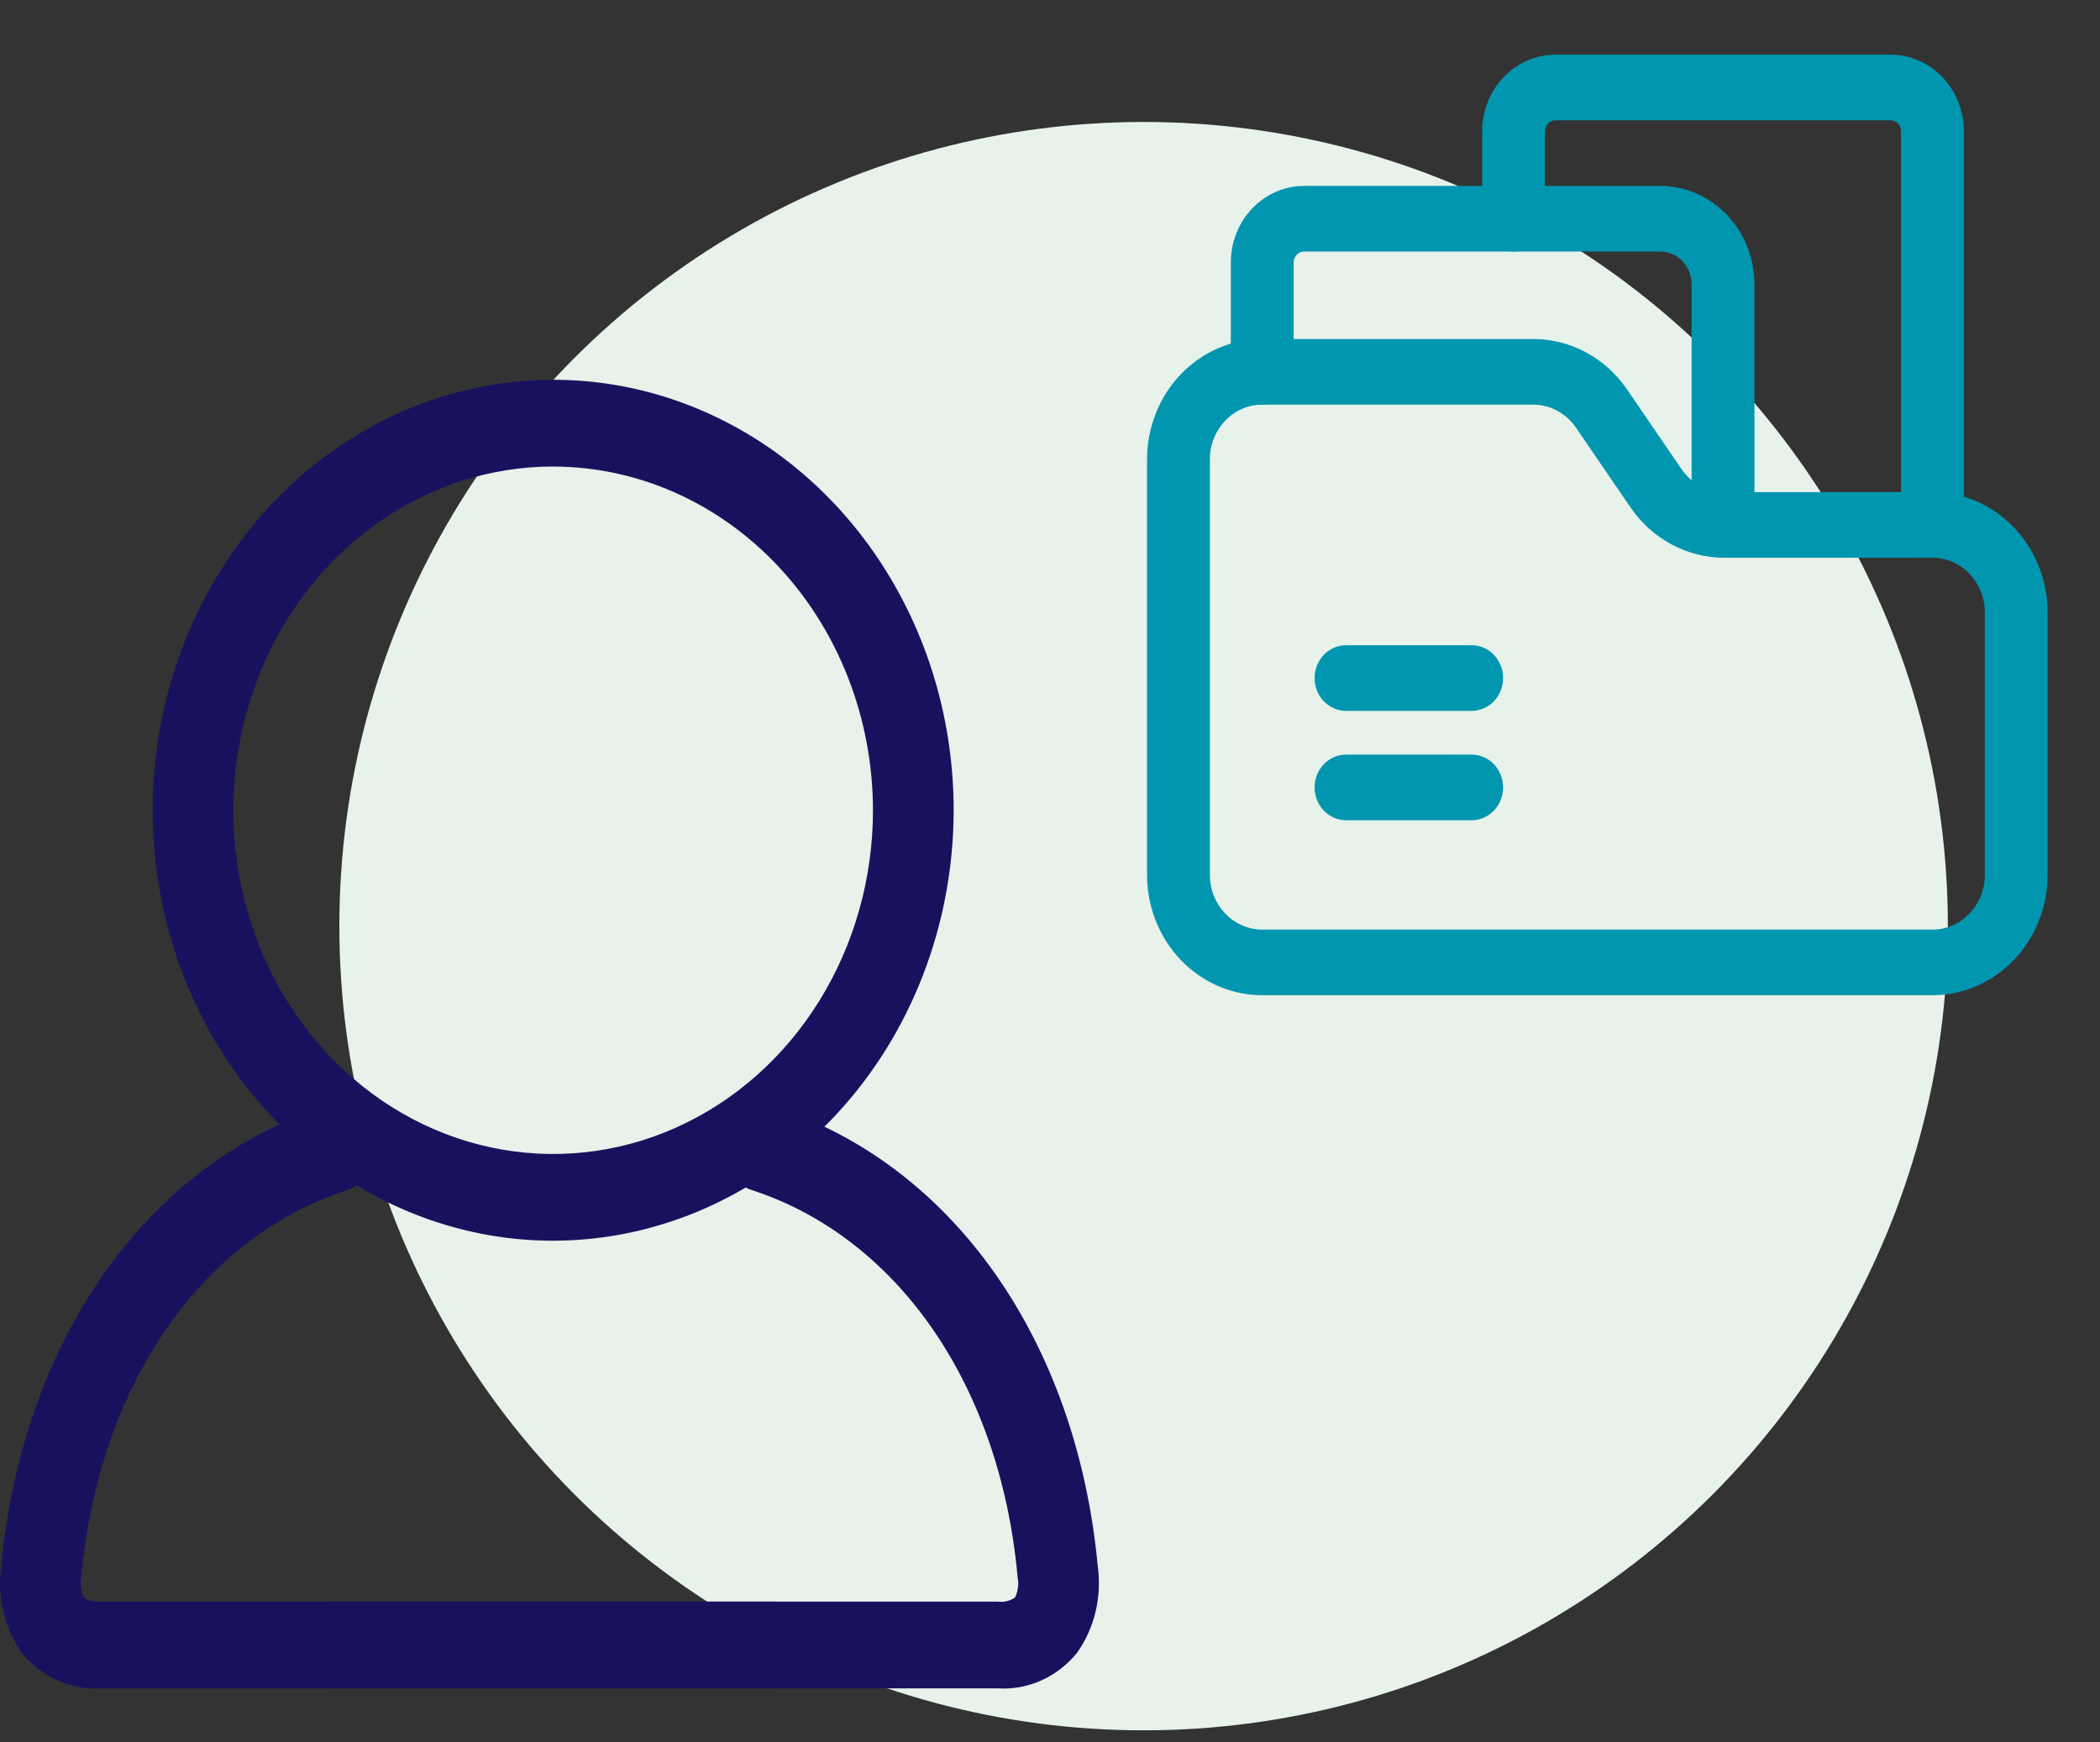 <svg width="94" height="78" viewBox="0 0 94 78" fill="none" xmlns="http://www.w3.org/2000/svg">
<rect x="0" y="0" width="94" height="78" fill="#333333" stroke="none"/>
<circle cx="51.19" cy="41.46" r="36" fill="#E6F2EA"/>
<path d="M24.761 55.542C21.216 55.542 17.75 54.412 14.802 52.294C11.854 50.177 9.556 47.167 8.199 43.646C6.842 40.125 6.487 36.25 7.179 32.512C7.871 28.774 9.578 25.34 12.085 22.645C14.592 19.95 17.787 18.115 21.264 17.371C24.741 16.628 28.346 17.009 31.622 18.468C34.897 19.926 37.697 22.396 39.667 25.565C41.637 28.734 42.688 32.46 42.688 36.272C42.683 41.381 40.792 46.279 37.432 49.892C34.071 53.504 29.514 55.536 24.761 55.542ZM24.761 20.884C21.93 20.884 19.163 21.786 16.809 23.477C14.455 25.168 12.62 27.571 11.536 30.383C10.453 33.195 10.169 36.289 10.722 39.273C11.274 42.258 12.637 45 14.639 47.152C16.641 49.304 19.192 50.77 21.969 51.364C24.745 51.957 27.624 51.653 30.239 50.488C32.855 49.323 35.091 47.351 36.664 44.82C38.236 42.29 39.076 39.315 39.076 36.272C39.071 32.192 37.562 28.281 34.878 25.397C32.195 22.512 28.556 20.89 24.761 20.886V20.884Z" fill="#18125E"/>
<path d="M34.575 75.582H4.512C3.85 75.623 3.188 75.502 2.576 75.228C1.964 74.954 1.419 74.534 0.98 74C0.591 73.449 0.308 72.82 0.149 72.15C-0.01 71.48 -0.042 70.782 0.055 70.098C1.004 60.015 6.542 52.146 14.504 49.553C14.962 49.404 15.457 49.457 15.88 49.7C16.302 49.943 16.618 50.356 16.757 50.849C16.896 51.343 16.847 51.875 16.621 52.329C16.395 52.783 16.01 53.122 15.551 53.272C8.988 55.404 4.434 62.019 3.643 70.535C3.643 70.586 3.632 70.637 3.623 70.687C3.584 70.969 3.629 71.258 3.752 71.511C3.976 71.668 4.245 71.734 4.51 71.699H34.573C34.815 71.691 35.055 71.735 35.281 71.829C35.506 71.924 35.712 72.065 35.885 72.246C36.059 72.427 36.196 72.644 36.291 72.883C36.385 73.123 36.433 73.38 36.433 73.64C36.433 73.9 36.385 74.157 36.291 74.397C36.196 74.636 36.059 74.853 35.885 75.034C35.712 75.215 35.506 75.357 35.281 75.451C35.055 75.545 34.815 75.589 34.573 75.582H34.575Z" fill="#18125E"/>
<path d="M14.61 75.582H44.672C45.334 75.623 45.996 75.502 46.608 75.228C47.22 74.954 47.765 74.534 48.204 74C48.595 73.45 48.879 72.82 49.039 72.15C49.199 71.479 49.232 70.781 49.136 70.096C48.187 60.014 42.649 52.144 34.687 49.552C34.46 49.478 34.221 49.453 33.985 49.478C33.749 49.503 33.52 49.578 33.31 49.698C33.101 49.819 32.916 49.982 32.766 50.179C32.615 50.377 32.502 50.604 32.434 50.848C32.365 51.092 32.342 51.348 32.365 51.602C32.388 51.856 32.458 52.102 32.57 52.327C32.682 52.552 32.834 52.751 33.017 52.913C33.201 53.075 33.412 53.196 33.639 53.27C40.196 55.403 44.756 62.017 45.544 70.535C45.544 70.586 45.555 70.637 45.565 70.687C45.603 70.969 45.558 71.258 45.435 71.511C45.211 71.668 44.942 71.734 44.677 71.699H14.614C14.373 71.691 14.132 71.735 13.907 71.829C13.681 71.924 13.476 72.065 13.302 72.246C13.129 72.427 12.991 72.644 12.897 72.883C12.802 73.123 12.754 73.38 12.754 73.64C12.754 73.9 12.802 74.157 12.897 74.397C12.991 74.636 13.129 74.853 13.302 75.034C13.476 75.215 13.681 75.357 13.907 75.451C14.132 75.545 14.373 75.589 14.614 75.582H14.61Z" fill="#18125E"/>
<path fill-rule="evenodd" clip-rule="evenodd" d="M78.531 23.5V12.729C78.531 11.56 78.087 10.44 77.296 9.613C76.504 8.787 75.431 8.323 74.312 8.323H58.375C57.505 8.323 56.67 8.684 56.055 9.327C55.44 9.969 55.094 10.841 55.094 11.75V16.646C55.094 17.035 55.242 17.409 55.506 17.684C55.769 17.96 56.127 18.114 56.5 18.114C56.873 18.114 57.231 17.96 57.494 17.684C57.758 17.409 57.906 17.035 57.906 16.646V11.75C57.906 11.62 57.956 11.496 58.044 11.404C58.132 11.312 58.251 11.26 58.375 11.26H74.312C74.686 11.26 75.044 11.415 75.306 11.691C75.571 11.965 75.719 12.339 75.719 12.729V23.5C75.719 23.89 75.867 24.263 76.131 24.538C76.394 24.814 76.752 24.969 77.125 24.969C77.498 24.969 77.856 24.814 78.119 24.538C78.383 24.263 78.531 23.89 78.531 23.5Z" fill="#0096AF"/>
<path fill-rule="evenodd" clip-rule="evenodd" d="M87.906 23.5V5.875C87.906 4.966 87.561 4.094 86.945 3.452C86.33 2.809 85.495 2.448 84.625 2.448H69.625C68.755 2.448 67.92 2.809 67.305 3.452C66.689 4.094 66.344 4.966 66.344 5.875V9.792C66.344 10.181 66.492 10.555 66.756 10.83C67.019 11.106 67.377 11.26 67.75 11.26C68.123 11.26 68.481 11.106 68.744 10.83C69.008 10.555 69.156 10.181 69.156 9.792V5.875C69.156 5.745 69.206 5.621 69.293 5.529C69.382 5.437 69.501 5.385 69.625 5.385H84.625C84.749 5.385 84.868 5.437 84.957 5.529C85.044 5.621 85.094 5.745 85.094 5.875V23.5C85.094 23.89 85.242 24.263 85.506 24.538C85.769 24.814 86.127 24.969 86.5 24.969C86.873 24.969 87.231 24.814 87.494 24.538C87.758 24.263 87.906 23.89 87.906 23.5ZM60.25 31.823H65.875C66.248 31.823 66.606 31.668 66.869 31.393C67.133 31.117 67.281 30.744 67.281 30.354C67.281 29.965 67.133 29.591 66.869 29.316C66.606 29.04 66.248 28.885 65.875 28.885H60.25C59.877 28.885 59.519 29.04 59.256 29.316C58.992 29.591 58.844 29.965 58.844 30.354C58.844 30.744 58.992 31.117 59.256 31.393C59.519 31.668 59.877 31.823 60.25 31.823ZM60.25 36.719H65.875C66.248 36.719 66.606 36.564 66.869 36.288C67.133 36.013 67.281 35.639 67.281 35.25C67.281 34.86 67.133 34.487 66.869 34.211C66.606 33.936 66.248 33.781 65.875 33.781H60.25C59.877 33.781 59.519 33.936 59.256 34.211C58.992 34.487 58.844 34.86 58.844 35.25C58.844 35.639 58.992 36.013 59.256 36.288C59.519 36.564 59.877 36.719 60.25 36.719Z" fill="#0096AF"/>
<path fill-rule="evenodd" clip-rule="evenodd" d="M86.5 44.552C87.867 44.551 89.179 43.984 90.145 42.974C91.112 41.964 91.656 40.595 91.656 39.167V27.417C91.656 25.988 91.112 24.619 90.145 23.609C89.179 22.599 87.867 22.032 86.5 22.031H77.179C76.424 22.031 75.713 21.649 75.272 21.007L72.829 17.433C72.352 16.735 71.723 16.167 70.993 15.774C70.263 15.382 69.454 15.177 68.633 15.177H56.5C55.133 15.178 53.821 15.745 52.855 16.755C51.888 17.765 51.344 19.134 51.344 20.562V39.167C51.344 40.595 51.888 41.964 52.855 42.974C53.821 43.984 55.133 44.551 56.5 44.552H86.5ZM86.5 41.614H56.5C55.206 41.614 54.156 40.518 54.156 39.167V20.562C54.156 19.211 55.206 18.114 56.5 18.114H68.633C69.389 18.114 70.099 18.496 70.54 19.139L72.983 22.713C73.46 23.41 74.09 23.979 74.82 24.371C75.55 24.764 76.359 24.968 77.179 24.969H86.5C87.794 24.969 88.844 26.065 88.844 27.417V39.167C88.844 40.518 87.794 41.614 86.5 41.614Z" fill="#0096AF"/>
</svg>
